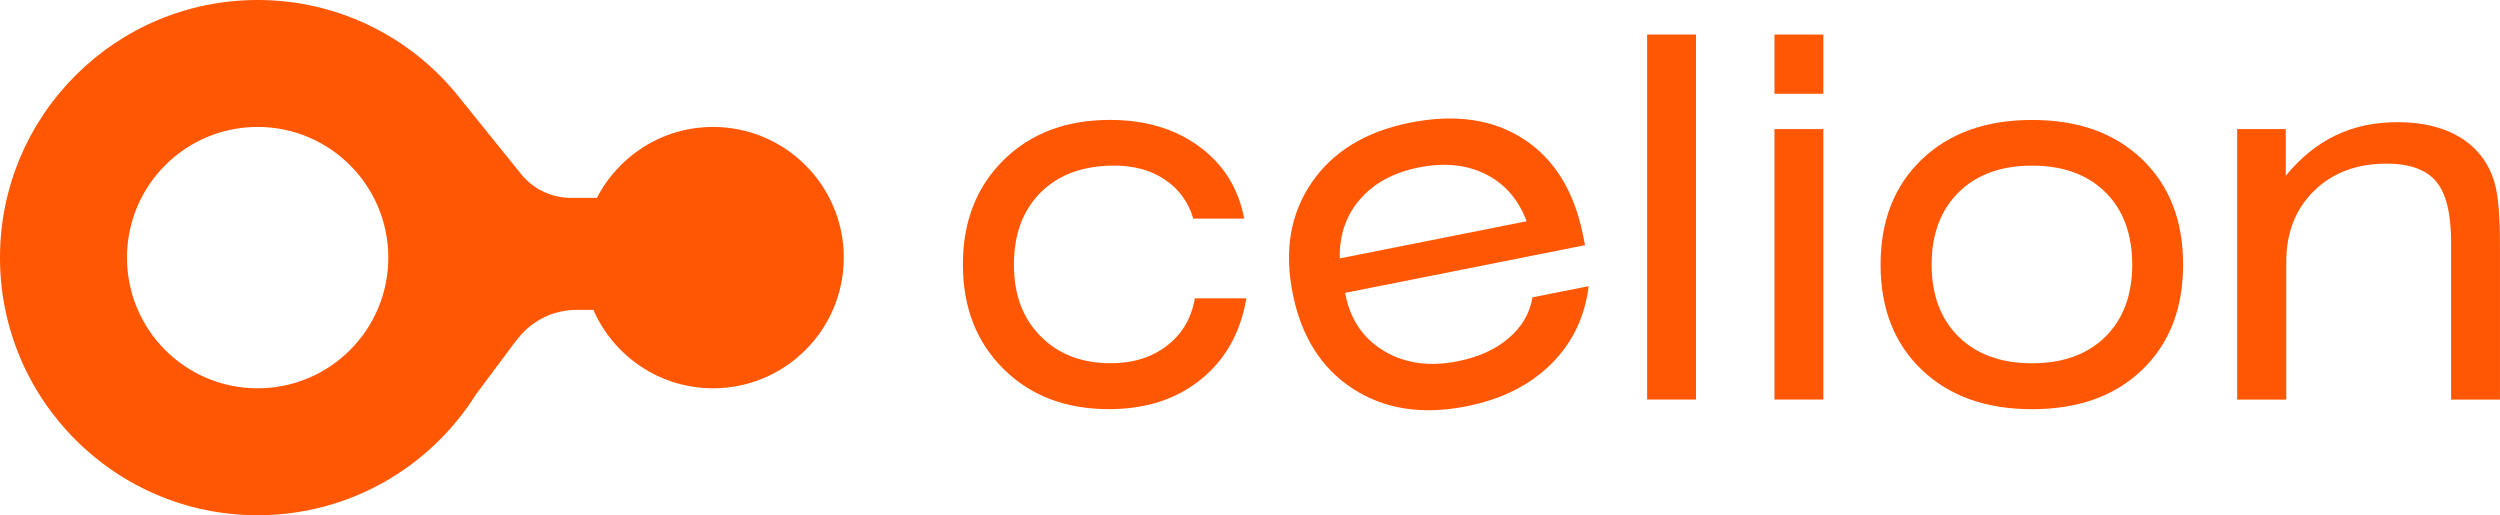 <?xml version="1.0" encoding="UTF-8"?>
<svg id="Capa_2" data-name="Capa 2" xmlns="http://www.w3.org/2000/svg" viewBox="0 0 629.41 129.71">
  <defs>
    <style>
      .cls-1 {
        fill: #ff5704;
      }
    </style>
  </defs>
  <g id="Capa_1-2" data-name="Capa 1">
    <g>
      <g>
        <path class="cls-1" d="M300.43,55.05c-1.24-4.18-3.63-7.46-7.14-9.82-3.52-2.36-7.77-3.54-12.74-3.54-7.79,0-13.95,2.24-18.48,6.71-4.53,4.47-6.8,10.54-6.8,18.2s2.24,13.51,6.71,18.05c4.47,4.54,10.38,6.8,17.71,6.8,5.59,0,10.3-1.48,14.13-4.44,3.83-2.96,6.16-6.93,6.99-11.9h12.99c-1.49,8.66-5.32,15.47-11.49,20.44-6.17,4.97-13.88,7.46-23.11,7.46-10.89,0-19.75-3.37-26.56-10.13-6.81-6.75-10.22-15.51-10.22-26.28s3.42-19.58,10.25-26.31c6.83-6.73,15.76-10.1,26.78-10.1,8.9,0,16.4,2.24,22.49,6.71,6.09,4.47,9.86,10.52,11.31,18.14h-12.8Z"/>
        <path class="cls-1" d="M338.65,73.72l.1,.49c1.26,6.34,4.51,11.07,9.75,14.18,5.24,3.12,11.4,3.97,18.47,2.57,5.28-1.05,9.58-3,12.9-5.86,3.32-2.85,5.3-6.27,5.95-10.24l14.14-2.81c-.95,7.79-4.11,14.34-9.49,19.65-5.38,5.31-12.46,8.84-21.24,10.59-11.13,2.21-20.67,.74-28.62-4.42-7.95-5.16-13-13.16-15.16-24-2.16-10.85-.55-20.17,4.83-27.97,5.37-7.8,13.63-12.81,24.76-15.02,11.37-2.26,20.92-.86,28.64,4.19,7.72,5.05,12.68,13.15,14.9,24.28l.47,2.38-60.39,12Zm-1.34-8.66l47.04-9.35c-2.07-5.5-5.5-9.45-10.31-11.86-4.81-2.4-10.4-2.97-16.78-1.7-6.34,1.26-11.28,3.92-14.82,7.98-3.54,4.06-5.26,9.04-5.14,14.93Z"/>
        <path class="cls-1" d="M414.69,100.59V8.7h12.3V100.59h-12.3Z"/>
        <path class="cls-1" d="M459.05,23.61h-12.3V8.7h12.3v14.91Zm-12.3,76.98V32.5h12.3V100.59h-12.3Z"/>
        <path class="cls-1" d="M473.46,66.61c0-11.02,3.46-19.84,10.38-26.47,6.92-6.63,16.17-9.94,27.77-9.94s20.83,3.3,27.71,9.91c6.87,6.61,10.31,15.44,10.31,26.5s-3.44,19.89-10.31,26.5c-6.88,6.61-16.11,9.91-27.71,9.91s-20.86-3.3-27.77-9.91c-6.92-6.61-10.38-15.44-10.38-26.5Zm12.86,0c0,7.66,2.27,13.72,6.8,18.17,4.54,4.45,10.7,6.68,18.48,6.68s13.94-2.23,18.45-6.68c4.51-4.45,6.77-10.51,6.77-18.17s-2.26-13.78-6.77-18.23c-4.52-4.45-10.67-6.68-18.45-6.68s-13.95,2.24-18.48,6.71c-4.53,4.47-6.8,10.54-6.8,18.2Z"/>
        <path class="cls-1" d="M563.24,100.59V32.5h12.24v11.74c3.73-4.56,7.91-7.94,12.55-10.16,4.64-2.22,9.84-3.32,15.59-3.32,4.47,0,8.44,.65,11.9,1.96,3.46,1.3,6.31,3.24,8.54,5.81,1.95,2.24,3.32,4.91,4.13,8.02,.81,3.11,1.21,8.1,1.21,14.97v39.08h-12.3V61.01c0-7.21-1.25-12.31-3.76-15.31-2.51-3-6.68-4.5-12.52-4.5-7.46,0-13.52,2.28-18.2,6.83-4.68,4.56-7.02,10.54-7.02,17.96v34.61h-12.36Z"/>
      </g>
      <path class="cls-1" d="M179.53,31.96c-12.74,0-23.8,7.26-29.25,17.86h-6.52c-4.73,0-9.23-2.07-12.31-5.68l-15.26-18.92C104.33,9.87,85.75,0,64.86,0,29.05,0,0,29.05,0,64.86s29.05,64.86,64.86,64.86c23.16,0,43.49-12.15,54.97-30.42h0s9.88-13.24,9.88-13.24l.99-1.21c3.55-4.33,8.83-6.83,14.44-6.83h4.26c5.06,11.62,16.66,19.74,30.13,19.74,18.16,0,32.9-14.74,32.9-32.9s-14.74-32.9-32.9-32.9ZM64.86,97.76c-18.18,0-32.89-14.72-32.89-32.9s14.72-32.9,32.89-32.9,32.9,14.72,32.9,32.9-14.72,32.9-32.9,32.9Z"/>
    </g>
  </g>
</svg>